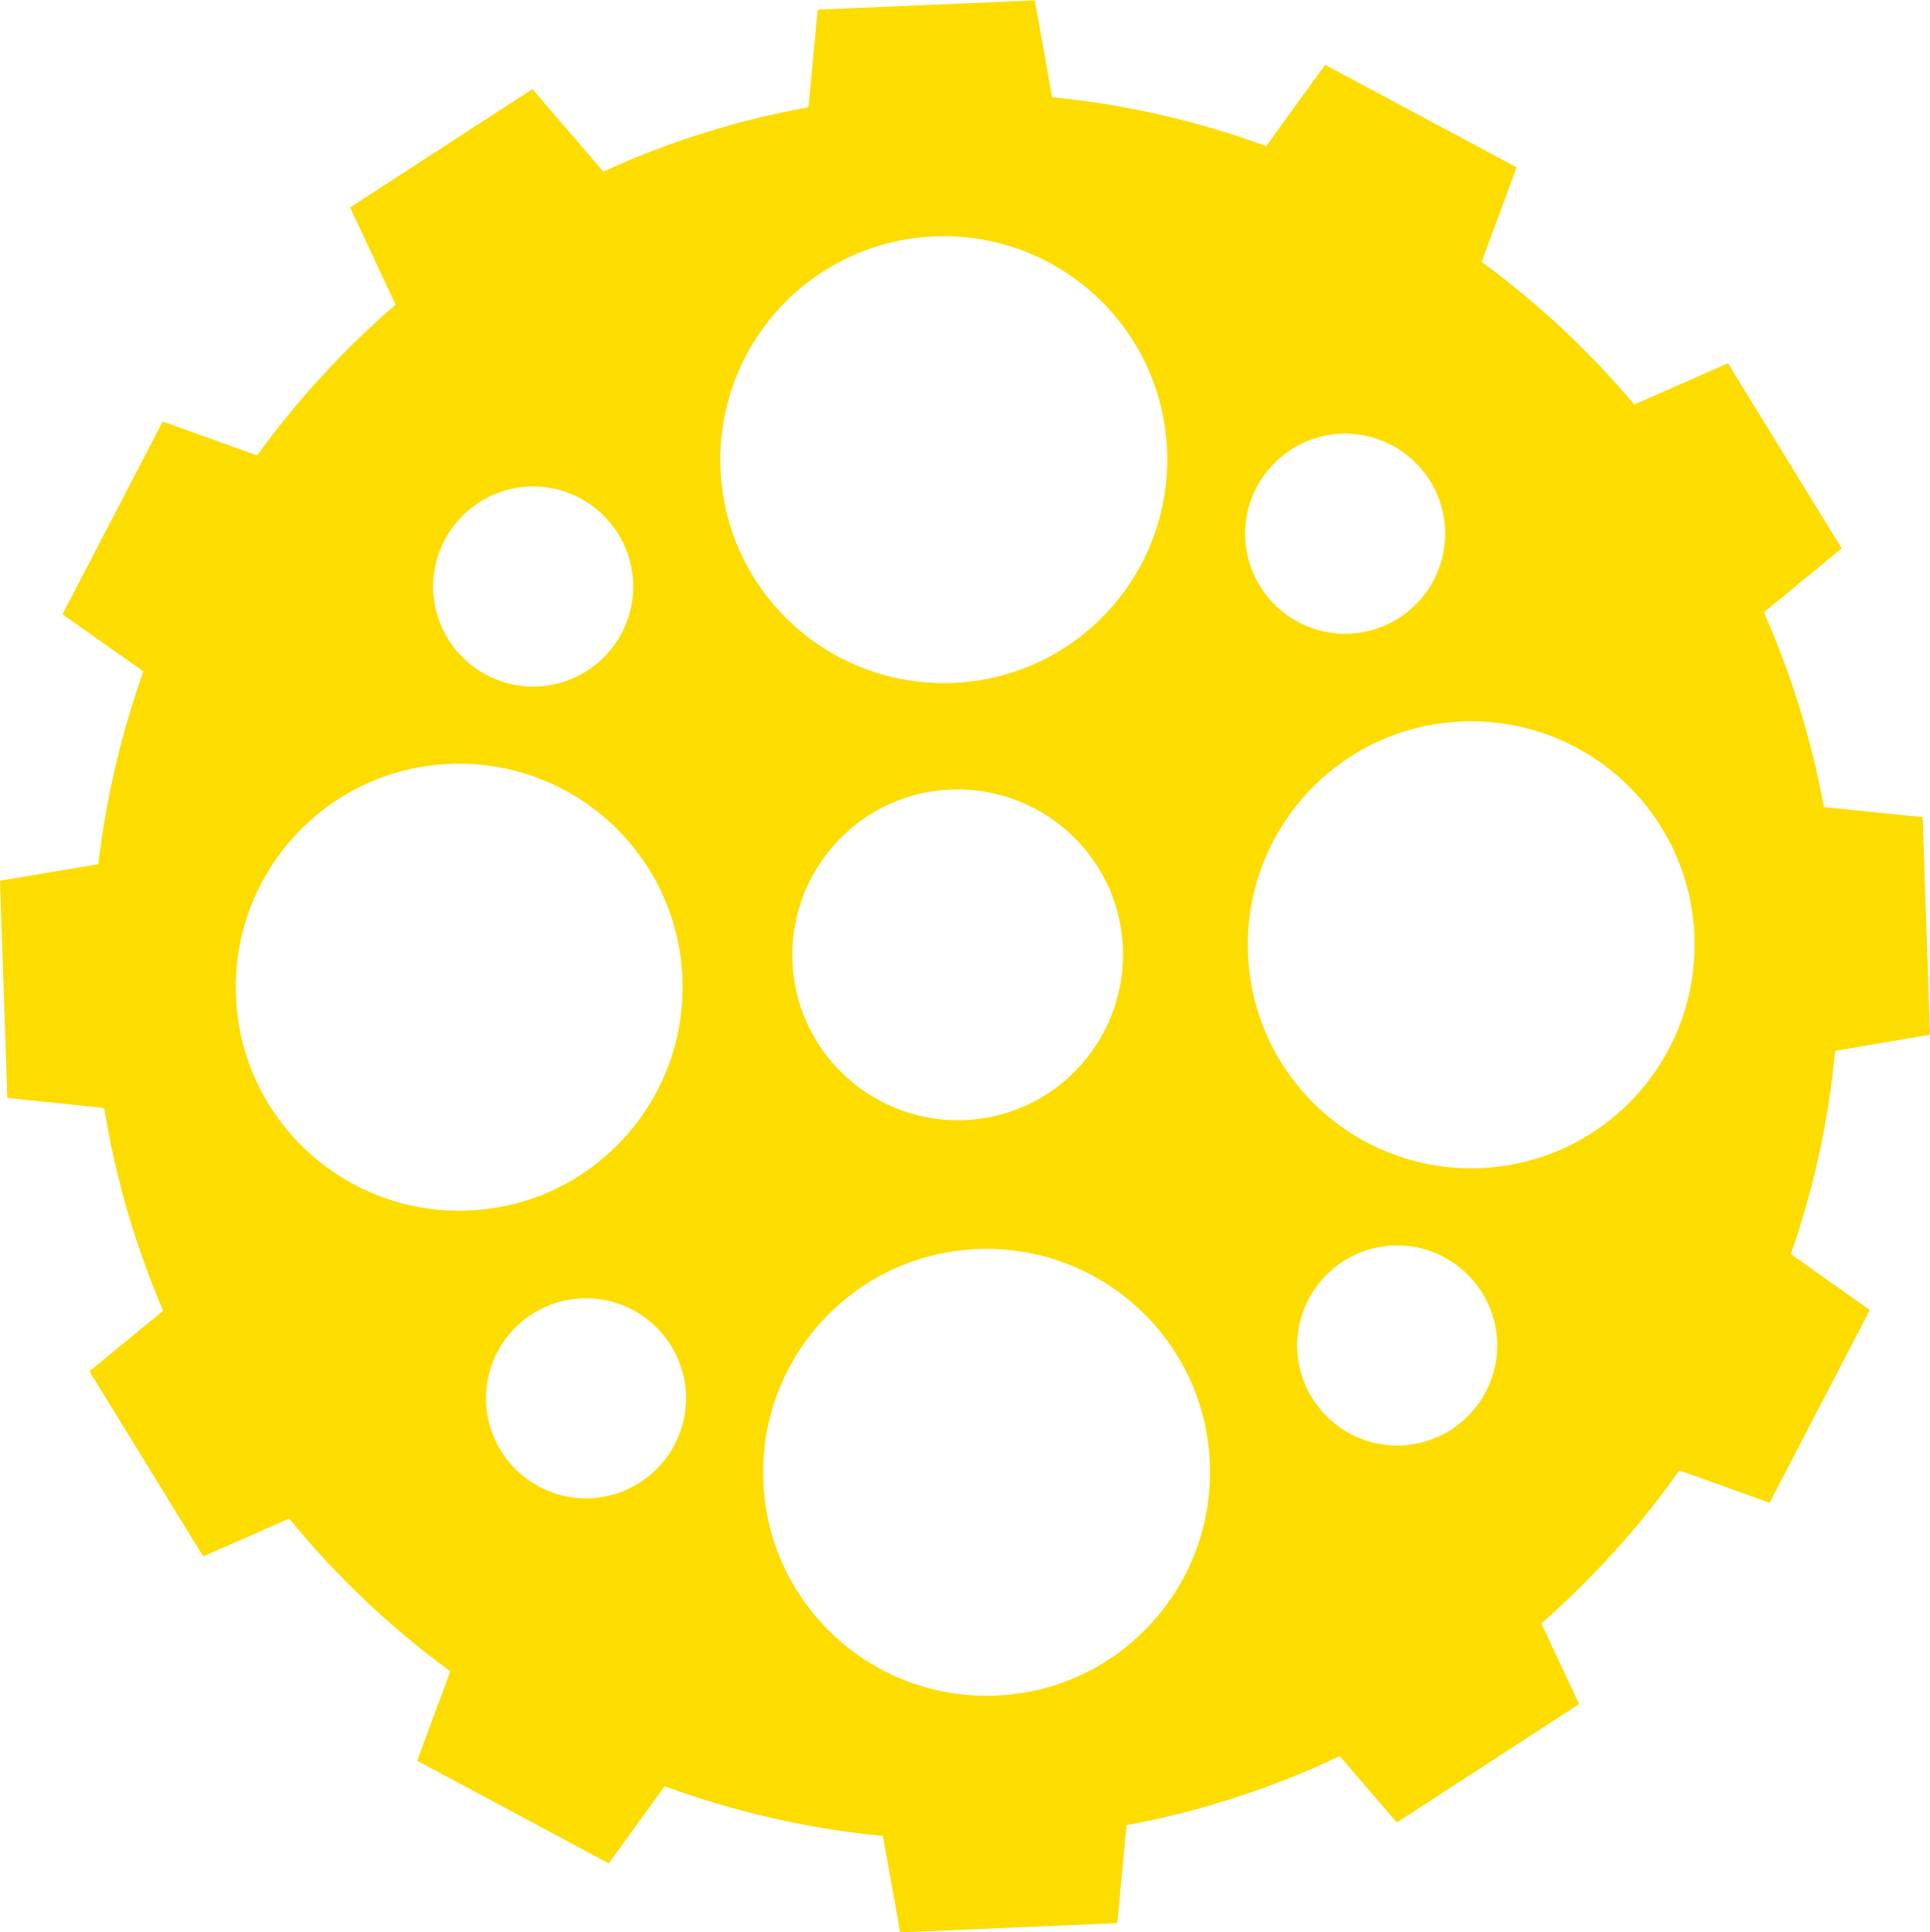 <svg class="hero-cog--yellow rotate-cc" id="Layer_2" xmlns="http://www.w3.org/2000/svg" viewBox="0 0 500.6 501"><g id="design"><path style="fill:#fddc00;" d="M500.6,268.2l-1.9-56.3-25.6-2.6c-3.3-17.7-8.5-34.6-15.6-50.5l20.2-16.6-29.5-48-24.3,10.7c-11.7-13.9-25-26.3-39.6-37l9.1-24.5-49.7-26.6-15.3,21.1c-17.6-6.5-36.2-10.8-55.5-12.7l-4.5-25.1-56.3,2.4-2.4,25.3c-18.7,3.4-36.5,9-53.2,16.7l-18.4-21.4-47.3,30.7,11.8,25.2c-13.4,11.6-25.5,24.7-35.9,39.1l-24.5-8.8-26,50,21,14.8c-5.7,16-9.7,32.7-11.7,50L0,228.4l1.9,56.3,25.1,2.6c3,18.4,8.2,36,15.3,52.6l-19.1,15.7,29.5,48,22.3-9.8c12.2,14.9,26.2,28.2,41.8,39.6l-8.6,23.2,49.7,26.6,14.5-20c18,6.6,36.9,11,56.6,12.9l4.5,25,56.3-2.4,2.4-25.4c19.5-3.6,38-9.7,55.3-17.9l14.8,17.2,47.3-30.7-9.8-20.9c13.4-11.8,25.5-25.1,35.8-39.7l23.4,8.4,26-50-20.5-14.5c5.9-16.8,9.8-34.4,11.5-52.7l24.7-4.2ZM347.2,112.5c14.3-.9,26.6,9.9,27.6,24.2,.9,14.3-9.9,26.6-24.2,27.6-14.3,.9-26.6-9.9-27.6-24.2-.9-14.3,9.9-26.6,24.2-27.6Zm-210.6,13.7c14.3-.9,26.6,9.9,27.6,24.2,.9,14.3-9.9,26.6-24.2,27.6-14.3,.9-26.6-9.9-27.6-24.2-.9-14.3,9.9-26.6,24.2-27.6Zm17.1,262.3c-14.3,.9-26.6-9.9-27.6-24.2-.9-14.3,9.9-26.6,24.2-27.6,14.3-.9,26.6,9.9,27.6,24.2,.9,14.3-9.9,26.6-24.2,27.6Zm-32.2-74.6c-32,1.3-59-23.5-60.3-55.5-1.3-32,23.5-59,55.5-60.3,32-1.3,59,23.5,60.3,55.5,1.3,32-23.5,59-55.5,60.3Zm136.8,125.8c-32,1.3-59-23.5-60.3-55.5s23.5-59,55.5-60.3c32-1.3,59,23.5,60.3,55.5,1.3,32-23.5,59-55.5,60.3Zm-52.7-189.3c-1.5-23.6,16.4-44.1,40-45.6,23.6-1.5,44.1,16.4,45.6,40,1.5,23.6-16.4,44.1-40,45.6-23.6,1.5-44.1-16.4-45.6-40Zm41.6-73.3c-32,1.3-59-23.5-60.3-55.5s23.5-59,55.5-60.3c32-1.3,59,23.5,60.3,55.5,1.3,32-23.5,59-55.5,60.3Zm116.9,197.7c-14.3,.9-26.6-9.9-27.6-24.2-.9-14.3,9.9-26.6,24.2-27.6,14.3-.9,26.6,9.9,27.6,24.2,.9,14.3-9.9,26.6-24.2,27.6Zm19.9-71.9c-32,1.3-59-23.5-60.3-55.5-1.3-32,23.5-59,55.5-60.3,32-1.3,59,23.5,60.3,55.5,1.3,32-23.5,59-55.5,60.3Z"></path></g></svg>
